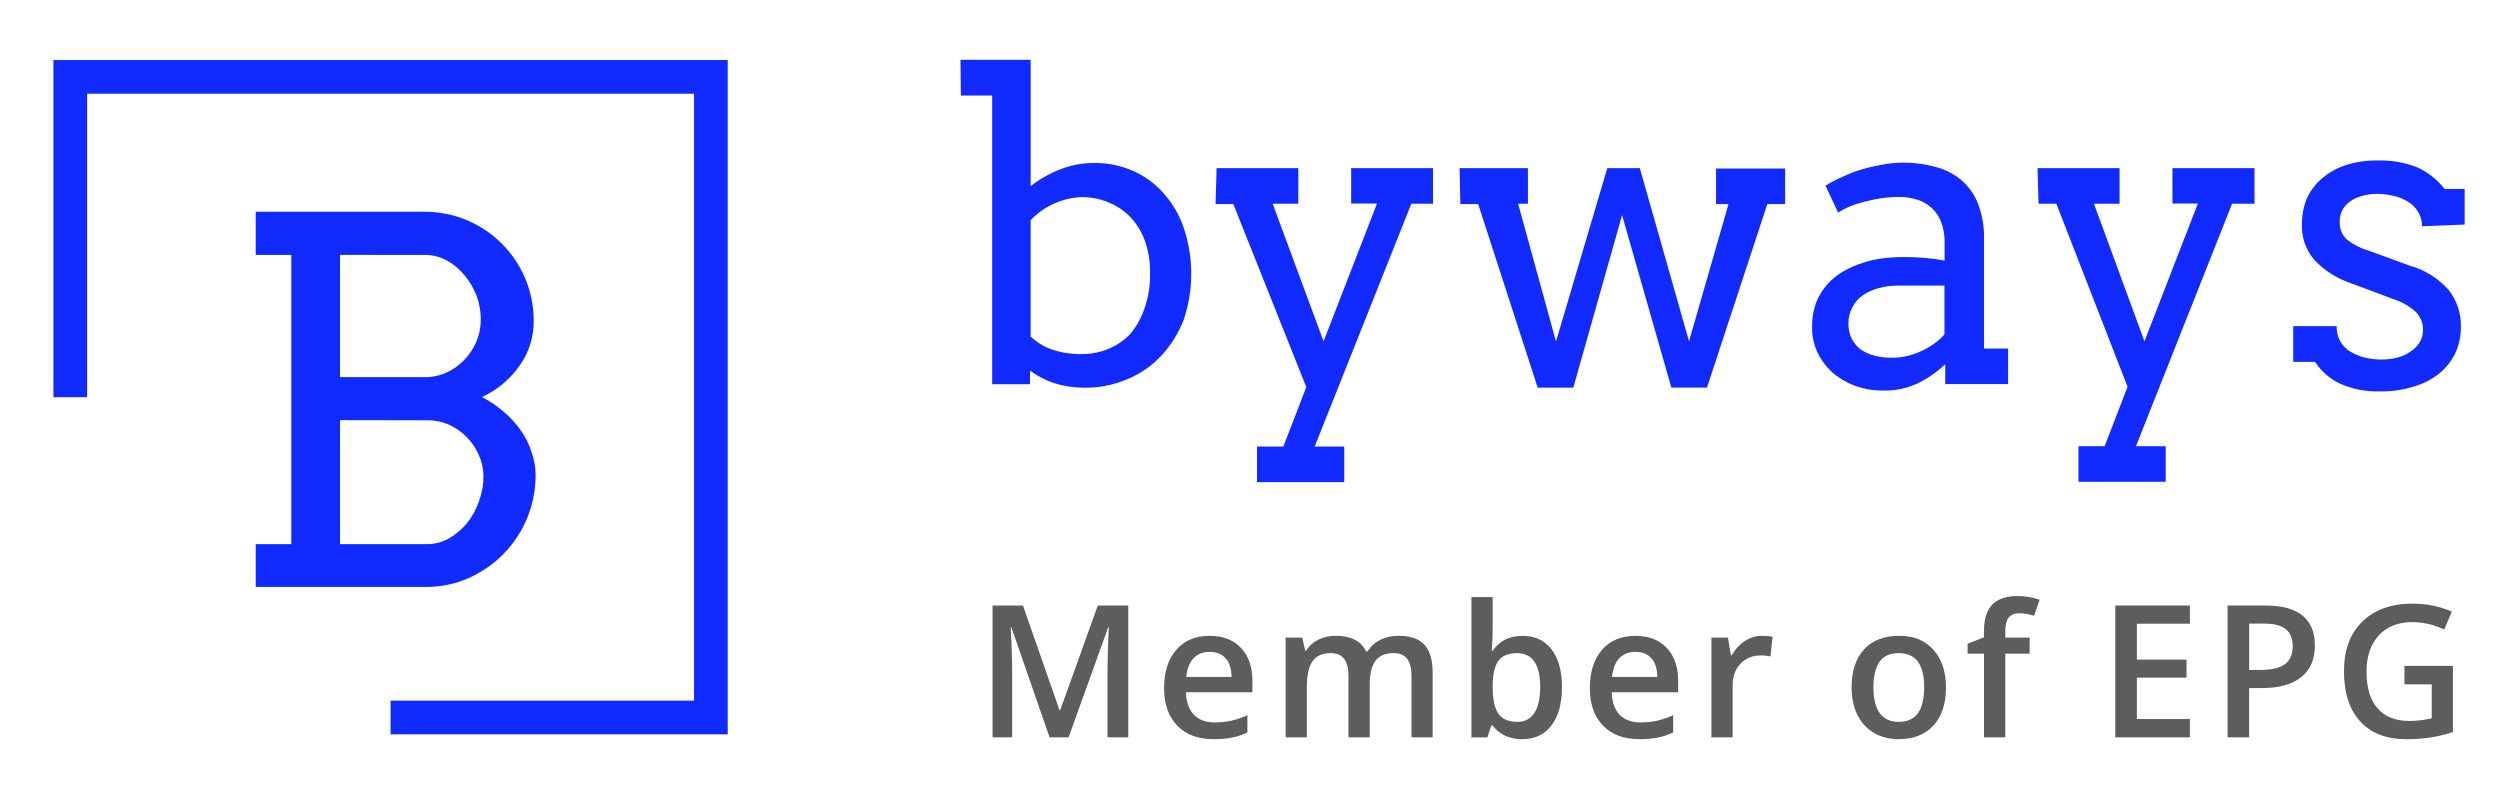 <?xml version="1.0" encoding="UTF-8"?>
<svg id="Ebene_1" xmlns="http://www.w3.org/2000/svg" version="1.1" viewBox="0 0 841.89 270.62">
  <!-- Generator: Adobe Illustrator 29.3.1, SVG Export Plug-In . SVG Version: 2.1.0 Build 151)  -->
  <defs>
    <style>
      .st0 {
        fill: #112aff;
      }

      .st1 {
        fill: #5d5d5c;
      }
    </style>
  </defs>
  <path class="st0" d="M86.11,183.24h11.99v-97.39h-11.99v-14.54h56.77c20.24-.1,36.73,16.22,36.85,36.45v.35c.04,5.25-1.54,10.39-4.53,14.7-3.23,4.74-7.68,8.5-12.89,10.9,2.67,1.38,5.17,3.08,7.44,5.06,2.17,1.81,4.08,3.91,5.68,6.25,1.56,2.2,2.77,4.63,3.58,7.2.9,2.51,1.36,5.16,1.36,7.83.03,14.96-8.79,28.53-22.48,34.58-4.5,2.01-9.38,3.04-14.31,3.02h-57.47v-14.42ZM114.51,141.49v41.75h29.34c2.61,0,5.18-.69,7.44-1.99,2.3-1.35,4.35-3.1,6.04-5.16,1.73-2.19,3.08-4.67,3.97-7.32,1-2.67,1.51-5.5,1.51-8.35,0-2.43-.52-4.83-1.51-7.05-1.94-4.58-5.53-8.26-10.05-10.32-2.3-1.03-4.8-1.54-7.32-1.51l-29.42-.05ZM114.51,85.85v41.16h28.38c2.54.03,5.06-.48,7.38-1.51,2.26-1.02,4.31-2.47,6.04-4.26,1.72-1.78,3.11-3.86,4.09-6.13.97-2.31,1.48-4.78,1.51-7.28.04-2.77-.43-5.52-1.37-8.12-.98-2.56-2.38-4.94-4.14-7.05-1.68-2.04-3.72-3.73-6.04-5-2.28-1.23-4.85-1.86-7.44-1.81l-28.41-.02Z"/>
  <path class="st0" d="M17.99,20.22h227.08v227.08h-113.54v-11.35h102.19V31.57H29.34v102.19h-11.35V20.22Z"/>
  <path class="st0" d="M398.62,76.74c-1.44-4.31-3.74-8.26-6.77-11.64-2.83-3.23-6.33-5.8-10.25-7.54-4.13-1.83-8.61-2.73-13.13-2.67-3.88-.02-7.72.69-11.33,2.1-3.62,1.37-7.01,3.3-10.05,5.69V20.13h-23.63l.11,12.05h10.56v97.21h12.74v-4.56c2.43,1.79,5.12,3.18,7.97,4.15,3.31,1.04,6.74,1.58,10.2,1.59,4.92.06,9.8-.88,14.34-2.77,4.49-1.81,8.53-4.59,11.81-8.14,3.21-3.49,5.73-7.56,7.43-11.99,3.39-10.03,3.39-20.9,0-30.93ZM385.36,103.99c-1.03,3.06-2.61,5.91-4.68,8.4-2.06,2.17-4.54,3.89-7.29,5.04-2.77,1.17-5.74,1.79-8.75,1.8-3.73.11-7.46-.47-10.98-1.73-2.44-.95-4.67-2.36-6.58-4.14v-39.21c4.67-4.94,11.17-7.75,17.98-7.79v.05c3.03.06,6.02.73,8.77,1.99,2.69,1.13,5.1,2.83,7.08,4.98,2.13,2.34,3.76,5.09,4.78,8.09,1.14,3.4,1.67,6.97,1.59,10.55.09,4.08-.55,8.14-1.92,11.99Z"/>
  <polygon class="st0" points="482.59 56.62 482.59 68.61 475.27 68.61 442.73 150.37 452.68 150.37 452.68 162.36 423.31 162.36 423.31 150.37 432.18 150.37 439.9 130.35 415.33 68.72 409.34 68.72 409.71 56.62 437.21 56.62 437.21 68.61 428.58 68.61 445.72 114.94 463.71 68.55 455.01 68.55 455.01 56.62 482.59 56.62"/>
  <polygon class="st0" points="601.15 56.76 601.15 68.72 595.16 68.72 574.84 130.53 562.84 130.53 546.24 72.45 529.82 130.55 517.83 130.55 497.78 68.72 491.78 68.72 491.52 56.62 514.54 56.62 514.54 68.61 511.24 68.61 523.99 115 541.27 56.62 552.22 56.62 568.79 114.94 582.09 68.72 577.89 68.72 577.89 56.76 601.15 56.76"/>
  <path class="st0" d="M668.14,117.36v-36.65c.11-3.96-.52-7.91-1.85-11.64-1.12-3.09-2.98-5.86-5.41-8.08-2.45-2.18-5.39-3.76-8.55-4.62-3.7-1.07-7.55-1.61-11.4-1.59-2.36-.02-4.71.2-7.02.67-2.35.39-4.66.92-6.95,1.59-2.22.65-4.4,1.5-6.49,2.52-1.99.83-3.91,1.82-5.73,2.96l4.25,9.06c1.19-.73,2.44-1.4,3.71-1.98,1.58-.64,3.2-1.17,4.86-1.59,1.88-.51,3.77-.91,5.69-1.2,2.11-.32,4.24-.48,6.38-.49,2.03,0,4.05.31,5.99.91,1.83.57,3.5,1.53,4.92,2.83,1.42,1.32,2.51,2.96,3.18,4.77.79,2.13,1.16,4.39,1.13,6.65v6.29c-1.98-.42-3.98-.7-5.99-.85-2.82-.27-5.63-.38-8.45-.35-2.24.01-4.49.17-6.71.47-2.31.3-4.58.83-6.77,1.6-2.22.71-4.37,1.67-6.38,2.87-2.02,1.16-3.83,2.66-5.34,4.43-1.55,1.78-2.79,3.81-3.65,6-.93,2.63-1.37,5.42-1.33,8.22-.04,2.88.55,5.73,1.74,8.37,1.21,2.58,2.93,4.91,5.03,6.84,2.27,1.97,4.88,3.51,7.68,4.56,3.15,1.12,6.49,1.66,9.83,1.59,3.93.06,7.82-.78,11.39-2.46,3.35-1.66,6.44-3.82,9.17-6.38v6.66h21.17v-11.98h-8.13ZM654.8,112.61c-.98,1.13-2.08,2.13-3.31,3-1.34.97-2.75,1.82-4.25,2.52-1.58.73-3.22,1.32-4.93,1.73-1.66.4-3.37.6-5.08.6-2.05.04-4.09-.2-6.07-.71-1.67-.43-3.26-1.16-4.67-2.16-1.24-.96-2.25-2.19-2.95-3.6-.73-1.57-1.1-3.3-1.06-5.03-.06-1.91.4-3.8,1.32-5.46.82-1.6,2.01-2.98,3.48-4.02,1.64-1.12,3.46-1.96,5.39-2.46,2.26-.59,4.6-.87,6.95-.84h15.19v16.42Z"/>
  <polygon class="st0" points="759.22 56.62 759.22 68.61 751.67 68.61 719.3 150.26 729.31 150.26 729.31 162.24 699.93 162.24 699.93 150.26 708.75 150.26 716.47 130.24 692.49 68.61 686.5 68.61 686.14 56.62 713.78 56.62 713.78 68.61 705.15 68.61 722.16 114.94 740.14 68.55 731.58 68.55 731.58 56.62 759.22 56.62"/>
  <path class="st0" d="M787.92,74.49c-.16,2.22.64,4.41,2.21,6,2.2,1.76,4.72,3.09,7.44,3.89l13.89,5.07c5.09,1.4,9.65,4.25,13.14,8.2,2.77,3.53,4.24,7.92,4.12,12.41.03,3.08-.62,6.13-1.91,8.94-1.31,2.67-3.19,5.03-5.52,6.89-2.53,1.97-5.42,3.44-8.51,4.32-3.61,1.12-7.38,1.66-11.15,1.59-4.76.18-9.51-.74-13.85-2.7-3.33-1.64-6.16-4.15-8.21-7.25h-7.31v-12.03h14.64c-.18,3.52,1.62,6.86,4.66,8.63,1.52.9,3.15,1.56,4.87,1.98,1.83.43,3.69.64,5.57.65,1.79,0,3.55-.22,5.28-.65,1.56-.38,3.04-1.05,4.37-1.98,1.3-.79,2.4-1.88,3.18-3.18.77-1.23,1.16-2.67,1.13-4.13.05-2.22-.79-4.38-2.33-5.99-2.21-2.05-4.86-3.57-7.74-4.45l-13.9-5.21c-4.86-1.57-9.24-4.36-12.74-8.09-2.81-3.36-4.25-7.63-4.07-11.99-.01-2.94.56-5.86,1.67-8.58,1.16-2.58,2.89-4.87,5.04-6.7,2.34-2.01,5.04-3.53,7.97-4.5,3.49-1.11,7.13-1.65,10.79-1.59,4.43-.13,8.84.61,13,2.16,3.77,1.62,7.07,4.17,9.57,7.43h6.77v11.99l-14.37.57c.04-1.75-.44-3.49-1.39-4.97-.88-1.42-2.09-2.59-3.54-3.41-1.47-.91-3.09-1.54-4.78-1.87-1.68-.42-3.42-.63-5.16-.65-1.75-.01-3.51.2-5.21.65-1.43.37-2.79.97-4.01,1.81-1.11.75-2.03,1.76-2.69,2.93-.62,1.18-.93,2.51-.91,3.84Z"/>
  <g>
    <path class="st1" d="M353.46,248.31l-12.88-37.08h-.24c.34,5.51.51,10.67.51,15.49v21.59h-6.59v-44.4h10.23l12.33,35.32h.18l12.69-35.32h10.26v44.4h-6.99v-21.96c0-2.21.06-5.08.17-8.62.11-3.54.21-5.69.29-6.44h-.24l-13.33,37.02h-6.41Z"/>
    <path class="st1" d="M408.69,248.92c-5.22,0-9.31-1.52-12.26-4.57-2.94-3.05-4.42-7.24-4.42-12.59s1.37-9.8,4.1-12.93c2.73-3.14,6.49-4.71,11.27-4.71,4.43,0,7.94,1.35,10.51,4.04,2.57,2.7,3.86,6.4,3.86,11.12v3.85h-22.38c.1,3.26.98,5.77,2.64,7.52,1.66,1.75,4,2.63,7.01,2.63,1.98,0,3.83-.19,5.54-.56,1.71-.37,3.55-1,5.51-1.87v5.8c-1.74.83-3.5,1.42-5.28,1.76-1.78.34-3.81.52-6.1.52ZM407.38,219.52c-2.27,0-4.09.72-5.45,2.15-1.37,1.44-2.18,3.54-2.45,6.29h15.25c-.04-2.77-.71-4.88-2-6.3-1.3-1.43-3.08-2.14-5.35-2.14Z"/>
    <path class="st1" d="M461.27,248.31h-7.17v-20.71c0-2.57-.49-4.49-1.46-5.75-.97-1.27-2.49-1.9-4.56-1.9-2.75,0-4.77.89-6.06,2.69-1.29,1.79-1.93,4.77-1.93,8.94v16.73h-7.14v-33.59h5.59l1,4.4h.36c.93-1.6,2.28-2.83,4.05-3.7,1.77-.87,3.72-1.31,5.85-1.31,5.16,0,8.58,1.76,10.26,5.28h.49c.99-1.66,2.39-2.96,4.19-3.89,1.8-.93,3.87-1.4,6.2-1.4,4.01,0,6.93,1.01,8.76,3.04,1.83,2.02,2.75,5.11,2.75,9.26v21.9h-7.13v-20.71c0-2.57-.49-4.49-1.47-5.75-.98-1.27-2.51-1.9-4.57-1.9-2.77,0-4.8.87-6.09,2.6-1.28,1.73-1.93,4.39-1.93,7.97v17.8Z"/>
    <path class="st1" d="M512.7,214.12c4.19,0,7.45,1.52,9.79,4.56,2.34,3.04,3.51,7.3,3.51,12.79s-1.19,9.79-3.56,12.86c-2.37,3.07-5.66,4.6-9.87,4.6s-7.55-1.53-9.9-4.58h-.49l-1.31,3.98h-5.35v-47.26h7.14v11.24c0,.83-.04,2.07-.12,3.71-.08,1.64-.14,2.68-.18,3.13h.3c2.27-3.34,5.61-5.01,10.02-5.01ZM510.84,219.95c-2.87,0-4.94.85-6.21,2.53-1.26,1.69-1.92,4.52-1.96,8.49v.49c0,4.09.65,7.05,1.94,8.88,1.3,1.83,3.41,2.75,6.35,2.75,2.53,0,4.45-1,5.75-3,1.31-2.01,1.96-4.9,1.96-8.69,0-7.63-2.61-11.45-7.84-11.45Z"/>
    <path class="st1" d="M552.07,248.92c-5.22,0-9.31-1.52-12.26-4.57-2.94-3.05-4.42-7.24-4.42-12.59s1.37-9.8,4.1-12.93,6.49-4.71,11.27-4.71c4.43,0,7.94,1.35,10.51,4.04,2.57,2.7,3.86,6.4,3.86,11.12v3.85h-22.38c.1,3.26.98,5.77,2.64,7.52,1.66,1.75,4,2.63,7.01,2.63,1.98,0,3.83-.19,5.54-.56,1.71-.37,3.55-1,5.51-1.87v5.8c-1.74.83-3.5,1.42-5.28,1.76-1.78.34-3.81.52-6.1.52ZM550.76,219.52c-2.27,0-4.09.72-5.45,2.15-1.37,1.44-2.18,3.54-2.45,6.29h15.25c-.04-2.77-.71-4.88-2-6.3-1.3-1.43-3.08-2.14-5.35-2.14Z"/>
    <path class="st1" d="M593.38,214.12c1.44,0,2.62.1,3.55.3l-.7,6.65c-1.01-.24-2.07-.36-3.16-.36-2.85,0-5.17.94-6.94,2.79-1.77,1.87-2.66,4.28-2.66,7.26v17.55h-7.14v-33.59h5.59l.94,5.92h.36c1.11-2.01,2.56-3.6,4.36-4.77,1.79-1.17,3.72-1.76,5.79-1.76Z"/>
    <path class="st1" d="M655.33,231.46c0,5.49-1.41,9.77-4.22,12.84-2.81,3.08-6.73,4.62-11.76,4.62-3.14,0-5.91-.71-8.32-2.13s-4.26-3.45-5.56-6.1c-1.3-2.65-1.94-5.73-1.94-9.23,0-5.45,1.4-9.7,4.19-12.76,2.79-3.06,6.73-4.59,11.81-4.59s8.71,1.56,11.54,4.69c2.83,3.13,4.25,7.35,4.25,12.65ZM630.88,231.46c0,7.75,2.86,11.63,8.59,11.63s8.5-3.88,8.5-11.63-2.85-11.51-8.56-11.51c-3,0-5.17.99-6.51,2.98-1.35,1.98-2.02,4.83-2.02,8.54Z"/>
    <path class="st1" d="M683.5,220.13h-8.2v28.18h-7.17v-28.18h-5.53v-3.34l5.53-2.19v-2.19c0-3.97.93-6.91,2.79-8.82,1.86-1.91,4.71-2.87,8.53-2.87,2.51,0,4.98.41,7.41,1.24l-1.88,5.41c-1.76-.57-3.44-.85-5.04-.85s-2.8.5-3.54,1.5c-.74,1-1.11,2.51-1.11,4.51v2.19h8.2v5.41Z"/>
    <path class="st1" d="M737.46,248.31h-25.12v-44.4h25.12v6.13h-17.86v12.09h16.73v6.07h-16.73v13.94h17.86v6.16Z"/>
    <path class="st1" d="M779.56,217.33c0,4.64-1.52,8.19-4.56,10.66-3.04,2.47-7.36,3.71-12.97,3.71h-4.62v16.61h-7.26v-44.4h12.78c5.55,0,9.7,1.13,12.47,3.4,2.76,2.27,4.15,5.61,4.15,10.02ZM757.42,225.6h3.86c3.73,0,6.46-.65,8.2-1.94,1.74-1.3,2.61-3.32,2.61-6.07,0-2.55-.78-4.45-2.34-5.71-1.56-1.26-3.99-1.88-7.29-1.88h-5.04v15.61Z"/>
    <path class="st1" d="M809.7,224.23h16.34v22.3c-2.67.87-5.24,1.49-7.7,1.85-2.46.36-5.11.55-7.97.55-6.72,0-11.9-1.99-15.55-5.97-3.64-3.98-5.47-9.59-5.47-16.84s2.05-12.74,6.16-16.78c4.11-4.04,9.77-6.06,16.98-6.06,4.64,0,9.03.89,13.18,2.67l-2.55,6.04c-3.6-1.66-7.21-2.49-10.81-2.49-4.74,0-8.48,1.49-11.24,4.47-2.75,2.97-4.13,7.05-4.13,12.2,0,5.43,1.24,9.55,3.72,12.38,2.48,2.82,6.05,4.24,10.71,4.24,2.35,0,4.86-.29,7.53-.88v-11.45h-9.2v-6.23Z"/>
  </g>
</svg>